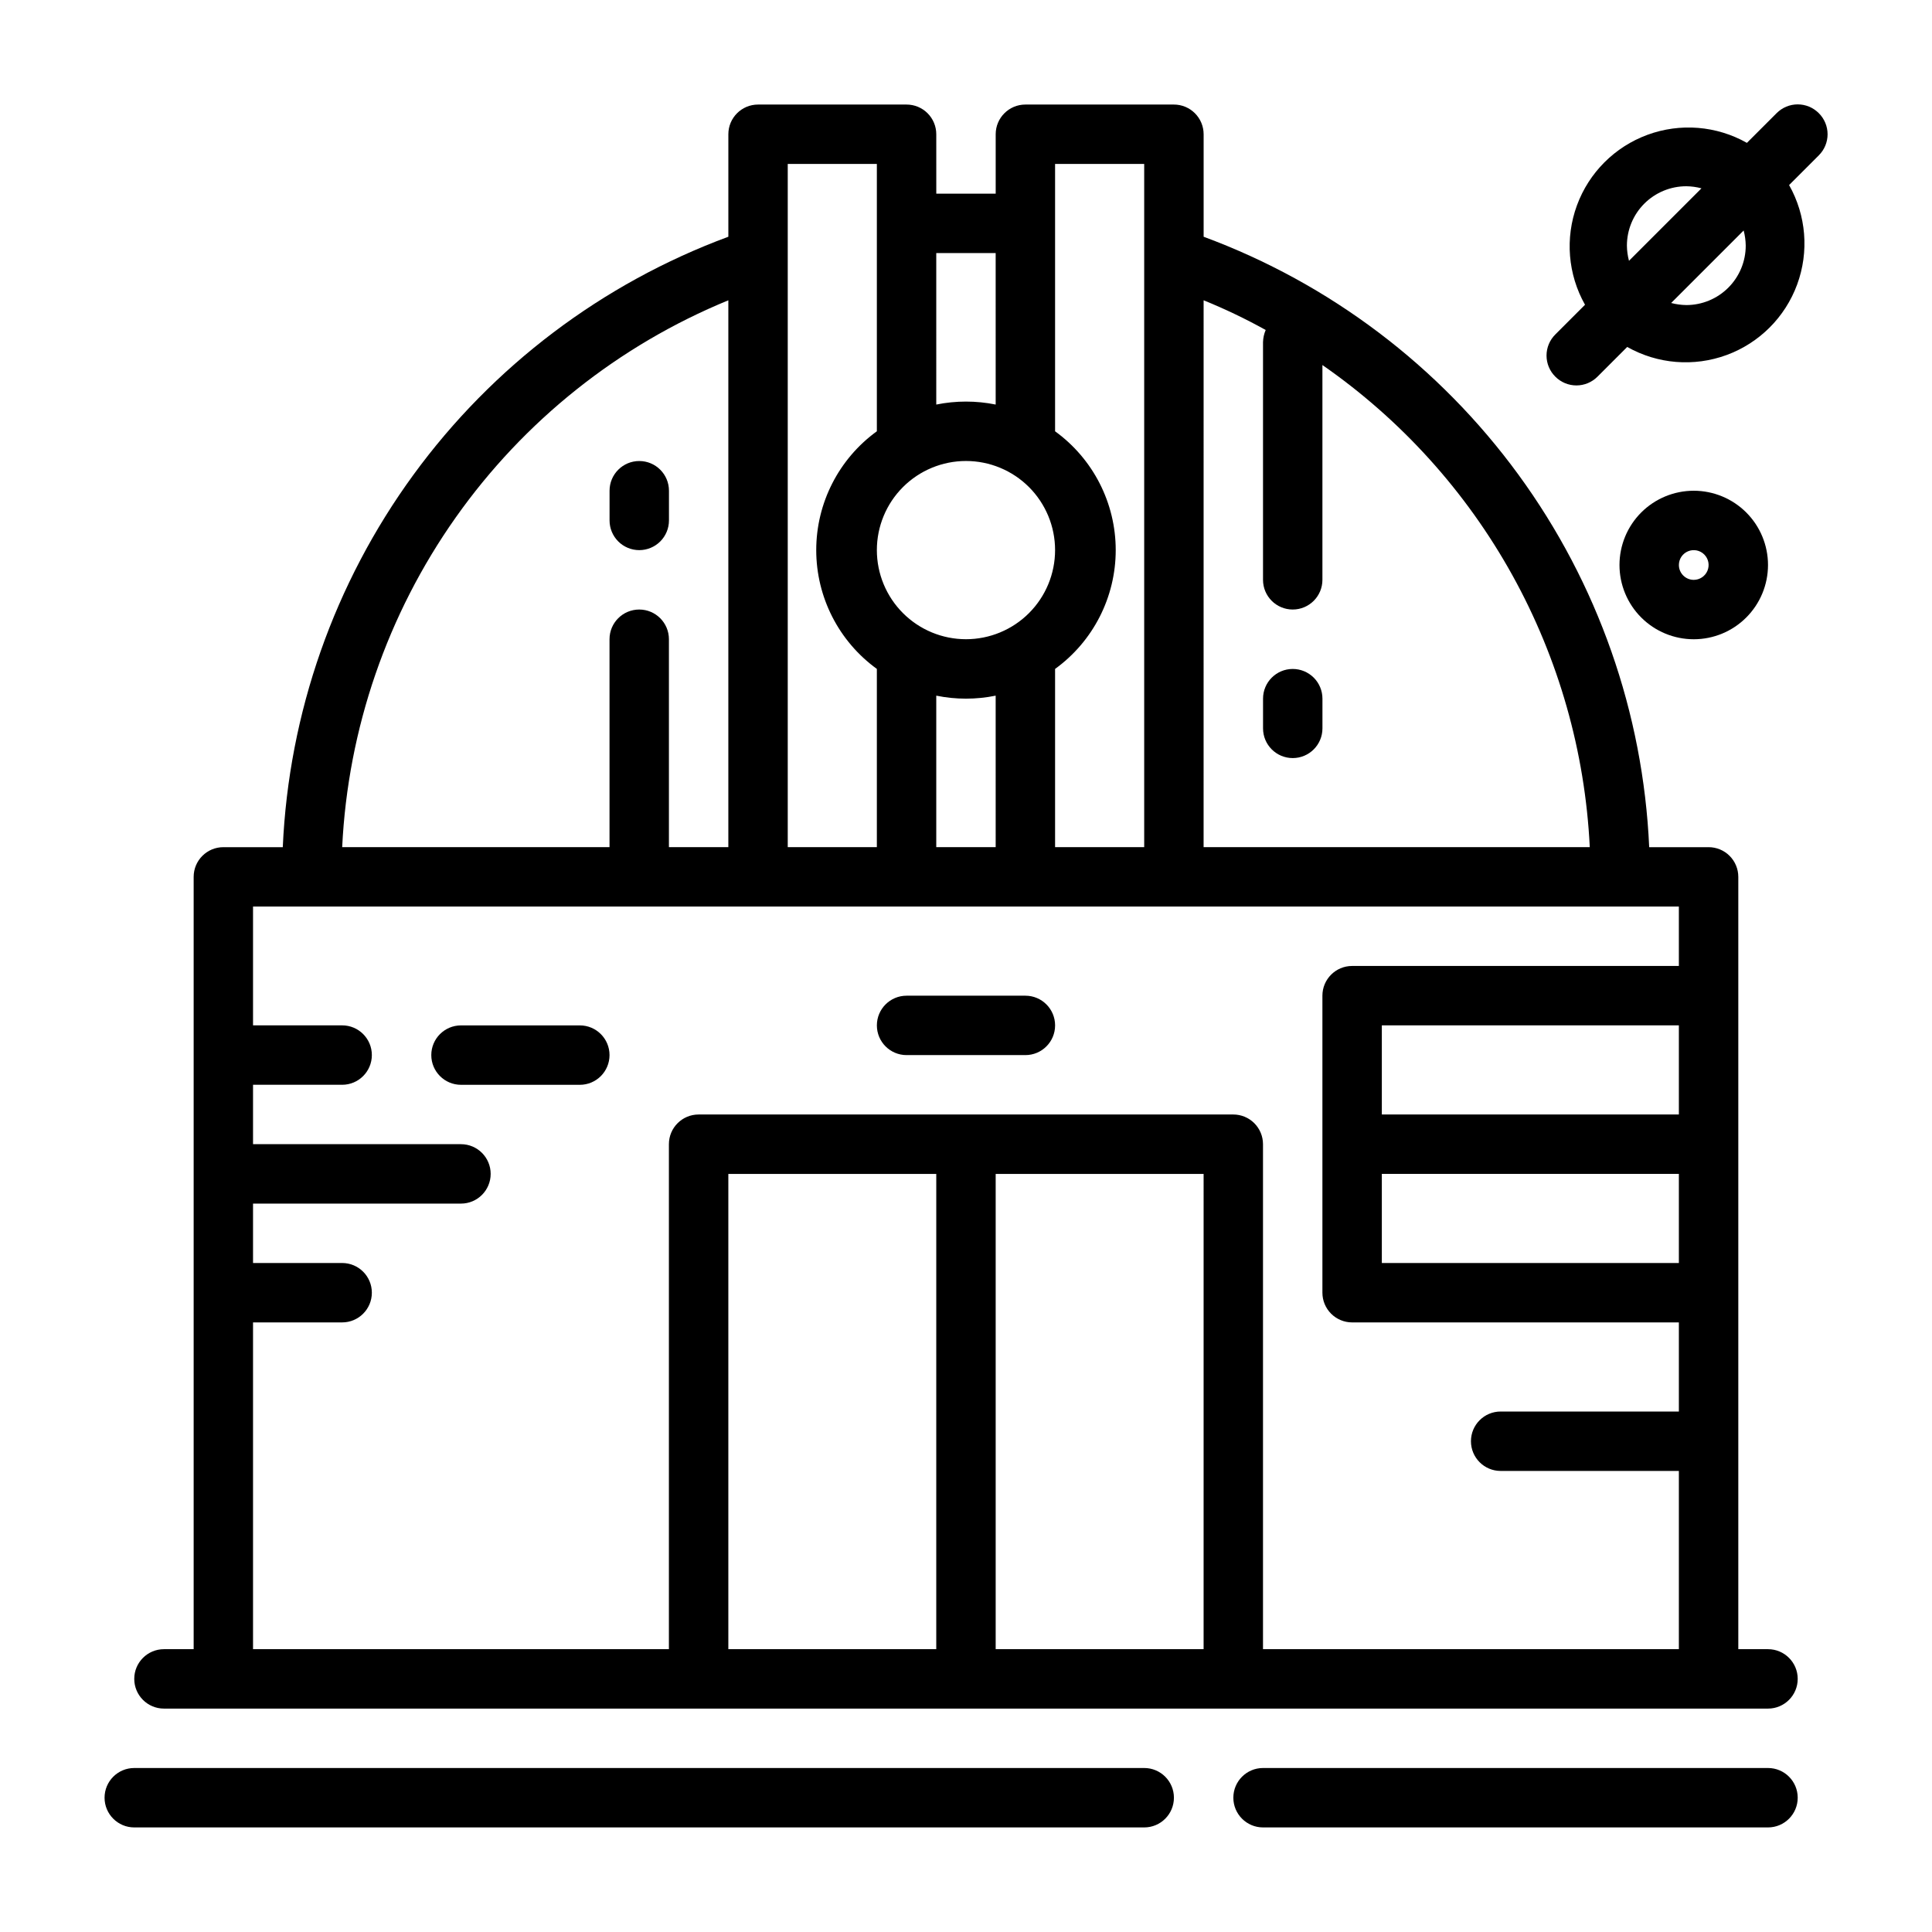 <?xml version="1.0" encoding="UTF-8"?>
<!-- Uploaded to: ICON Repo, www.iconrepo.com, Generator: ICON Repo Mixer Tools -->
<svg fill="#000000" width="800px" height="800px" version="1.1" viewBox="144 144 512 512" xmlns="http://www.w3.org/2000/svg">
 <g>
  <path d="m297.66 415.74h-31.488c-4.348 0-7.875 3.523-7.875 7.871 0 4.348 3.527 7.875 7.875 7.875h31.488c4.348 0 7.871-3.527 7.871-7.875 0-4.348-3.523-7.871-7.871-7.871z"/>
  <path d="m486.59 321.28c-4.348 0-7.871 3.523-7.871 7.871v7.875c0 4.348 3.523 7.871 7.871 7.871s7.871-3.523 7.871-7.871v-7.875c0-2.086-0.828-4.09-2.305-5.566-1.477-1.473-3.477-2.305-5.566-2.305z"/>
  <path d="m313.41 289.79c2.086 0 4.09-0.828 5.566-2.305 1.477-1.477 2.305-3.477 2.305-5.566v-7.871c0-4.348-3.523-7.871-7.871-7.871s-7.871 3.523-7.871 7.871v7.871c0 2.09 0.828 4.09 2.305 5.566 1.477 1.477 3.481 2.305 5.566 2.305z"/>
  <path d="m415.74 407.87h-31.488c-4.348 0-7.871 3.523-7.871 7.871 0 4.348 3.523 7.871 7.871 7.871h31.488c4.348 0 7.871-3.523 7.871-7.871 0-4.348-3.523-7.871-7.871-7.871z"/>
  <path d="m447.23 612.54h-267.65c-4.348 0-7.871 3.523-7.871 7.871 0 4.348 3.523 7.875 7.871 7.875h267.65c4.348 0 7.871-3.527 7.871-7.875 0-4.348-3.523-7.871-7.871-7.871z"/>
  <path d="m612.54 612.54h-133.82c-4.348 0-7.871 3.523-7.871 7.871 0 4.348 3.523 7.875 7.871 7.875h133.82c4.348 0 7.871-3.527 7.871-7.875 0-4.348-3.523-7.871-7.871-7.871z"/>
  <path d="m612.54 581.05h-7.871v-204.67c0-2.09-0.832-4.09-2.305-5.566-1.477-1.477-3.481-2.305-5.566-2.305h-15.746c-1.582-35.594-13.633-69.926-34.637-98.699-21.004-28.777-50.027-50.715-83.441-63.07v-27.16c0-2.09-0.832-4.09-2.309-5.566-1.477-1.477-3.477-2.305-5.566-2.305h-39.359c-4.348 0-7.871 3.523-7.871 7.871v15.742h-15.742l-0.004-15.742c0-2.09-0.828-4.09-2.305-5.566-1.477-1.477-3.477-2.305-5.566-2.305h-39.359c-4.348 0-7.871 3.523-7.871 7.871v27.16c-33.414 12.355-62.441 34.293-83.445 63.07-21.004 28.773-33.051 63.105-34.637 98.699h-15.742c-4.348 0-7.875 3.523-7.875 7.871v204.67h-7.871c-4.348 0-7.871 3.523-7.871 7.871 0 4.348 3.523 7.875 7.871 7.875h425.09c4.348 0 7.871-3.527 7.871-7.875 0-4.348-3.523-7.871-7.871-7.871zm-149.57-357.47c5.637 2.289 11.129 4.918 16.449 7.871-0.438 1.023-0.676 2.117-0.707 3.231v62.977c0 4.348 3.523 7.871 7.871 7.871s7.871-3.523 7.871-7.871v-56.918c20.809 14.445 38.02 33.48 50.305 55.633s19.312 46.832 20.547 72.133h-102.34zm-39.363-36.133h23.617v181.06h-23.617v-47.234c10.094-7.312 16.07-19.023 16.07-31.488 0-12.465-5.977-24.172-16.07-31.488zm-31.488 23.617h15.742l0.004 40.148c-5.195-1.051-10.551-1.051-15.746 0zm7.871 55.105h0.004c6.262 0 12.27 2.488 16.699 6.914 4.426 4.43 6.914 10.438 6.914 16.699 0 6.266-2.488 12.27-6.914 16.699-4.43 4.43-10.438 6.918-16.699 6.918-6.266 0-12.273-2.488-16.699-6.918-4.43-4.43-6.918-10.434-6.918-16.699 0-6.262 2.488-12.27 6.918-16.699 4.426-4.426 10.434-6.914 16.699-6.914zm7.871 62.188 0.004 40.148h-15.746v-40.148c5.195 1.059 10.551 1.059 15.746 0zm-55.102-140.91h23.617v70.848c-10.094 7.316-16.066 19.023-16.066 31.488 0 12.465 5.973 24.176 16.066 31.488v47.23l-23.617 0.004zm-15.742 36.133v144.93h-15.746v-55.105c0-4.348-3.523-7.871-7.871-7.871s-7.871 3.523-7.871 7.871v55.105h-70.848c1.52-31.387 11.953-61.688 30.078-87.355s43.188-45.637 72.258-57.57zm55.102 357.47h-55.102v-125.95h55.105zm70.848 0h-55.102v-125.95h55.105zm125.95-102.34h-78.719v-23.617h78.719zm0-39.359h-78.719v-23.617h78.719zm0-39.359h-86.59c-4.348 0-7.875 3.523-7.875 7.871v78.719c0 2.09 0.832 4.09 2.309 5.566 1.477 1.477 3.477 2.305 5.566 2.305h86.59v23.617h-47.23c-4.348 0-7.871 3.523-7.871 7.871 0 4.348 3.523 7.875 7.871 7.875h47.23v47.23h-110.21v-133.82c0-2.086-0.828-4.09-2.305-5.566-1.477-1.477-3.481-2.305-5.566-2.305h-141.7c-4.348 0-7.871 3.523-7.871 7.871v133.82h-110.21v-86.594h23.617c4.348 0 7.871-3.523 7.871-7.871s-3.523-7.871-7.871-7.871h-23.617v-15.742h55.105c4.348 0 7.871-3.527 7.871-7.875 0-4.348-3.523-7.871-7.871-7.871h-55.105v-15.742h23.617c4.348 0 7.871-3.527 7.871-7.875 0-4.348-3.523-7.871-7.871-7.871h-23.617v-31.488h377.86z"/>
  <path d="m612.54 293.73c0-5.219-2.074-10.227-5.766-13.918-3.688-3.688-8.695-5.762-13.914-5.762s-10.227 2.074-13.918 5.762c-3.688 3.691-5.762 8.699-5.762 13.918s2.074 10.227 5.762 13.914c3.691 3.691 8.699 5.766 13.918 5.766s10.227-2.074 13.914-5.766c3.691-3.688 5.766-8.695 5.766-13.914zm-23.617 0c0-1.594 0.961-3.027 2.43-3.637 1.473-0.609 3.164-0.273 4.289 0.852 1.129 1.129 1.465 2.82 0.855 4.293-0.609 1.469-2.047 2.43-3.637 2.43-2.176 0-3.938-1.766-3.938-3.938z"/>
  <path d="m626 173.99c-1.477-1.488-3.488-2.328-5.59-2.328-2.098 0-4.109 0.84-5.59 2.328l-7.871 7.871c-8.043-4.543-17.676-5.324-26.348-2.137s-15.504 10.023-18.691 18.691c-3.188 8.672-2.406 18.305 2.137 26.348l-7.871 7.871v0.004c-1.492 1.477-2.328 3.488-2.328 5.586 0 2.102 0.836 4.113 2.328 5.59 1.477 1.492 3.488 2.328 5.59 2.328 2.098 0 4.109-0.836 5.59-2.328l7.871-7.871c8.043 4.543 17.676 5.324 26.348 2.137s15.504-10.02 18.691-18.691 2.406-18.305-2.137-26.348l7.871-7.871c1.492-1.48 2.328-3.492 2.328-5.59 0-2.098-0.836-4.109-2.328-5.59zm-50.852 35.109c0-4.176 1.656-8.18 4.609-11.133s6.957-4.609 11.133-4.609c1.355 0.016 2.703 0.199 4.016 0.551l-19.207 19.207c-0.348-1.312-0.535-2.66-0.551-4.016zm31.488 0c0 4.176-1.66 8.18-4.613 11.133s-6.957 4.613-11.133 4.613c-1.355-0.02-2.703-0.203-4.016-0.551l19.211-19.211c0.348 1.312 0.531 2.66 0.551 4.016z"/>
 </g>
</svg>